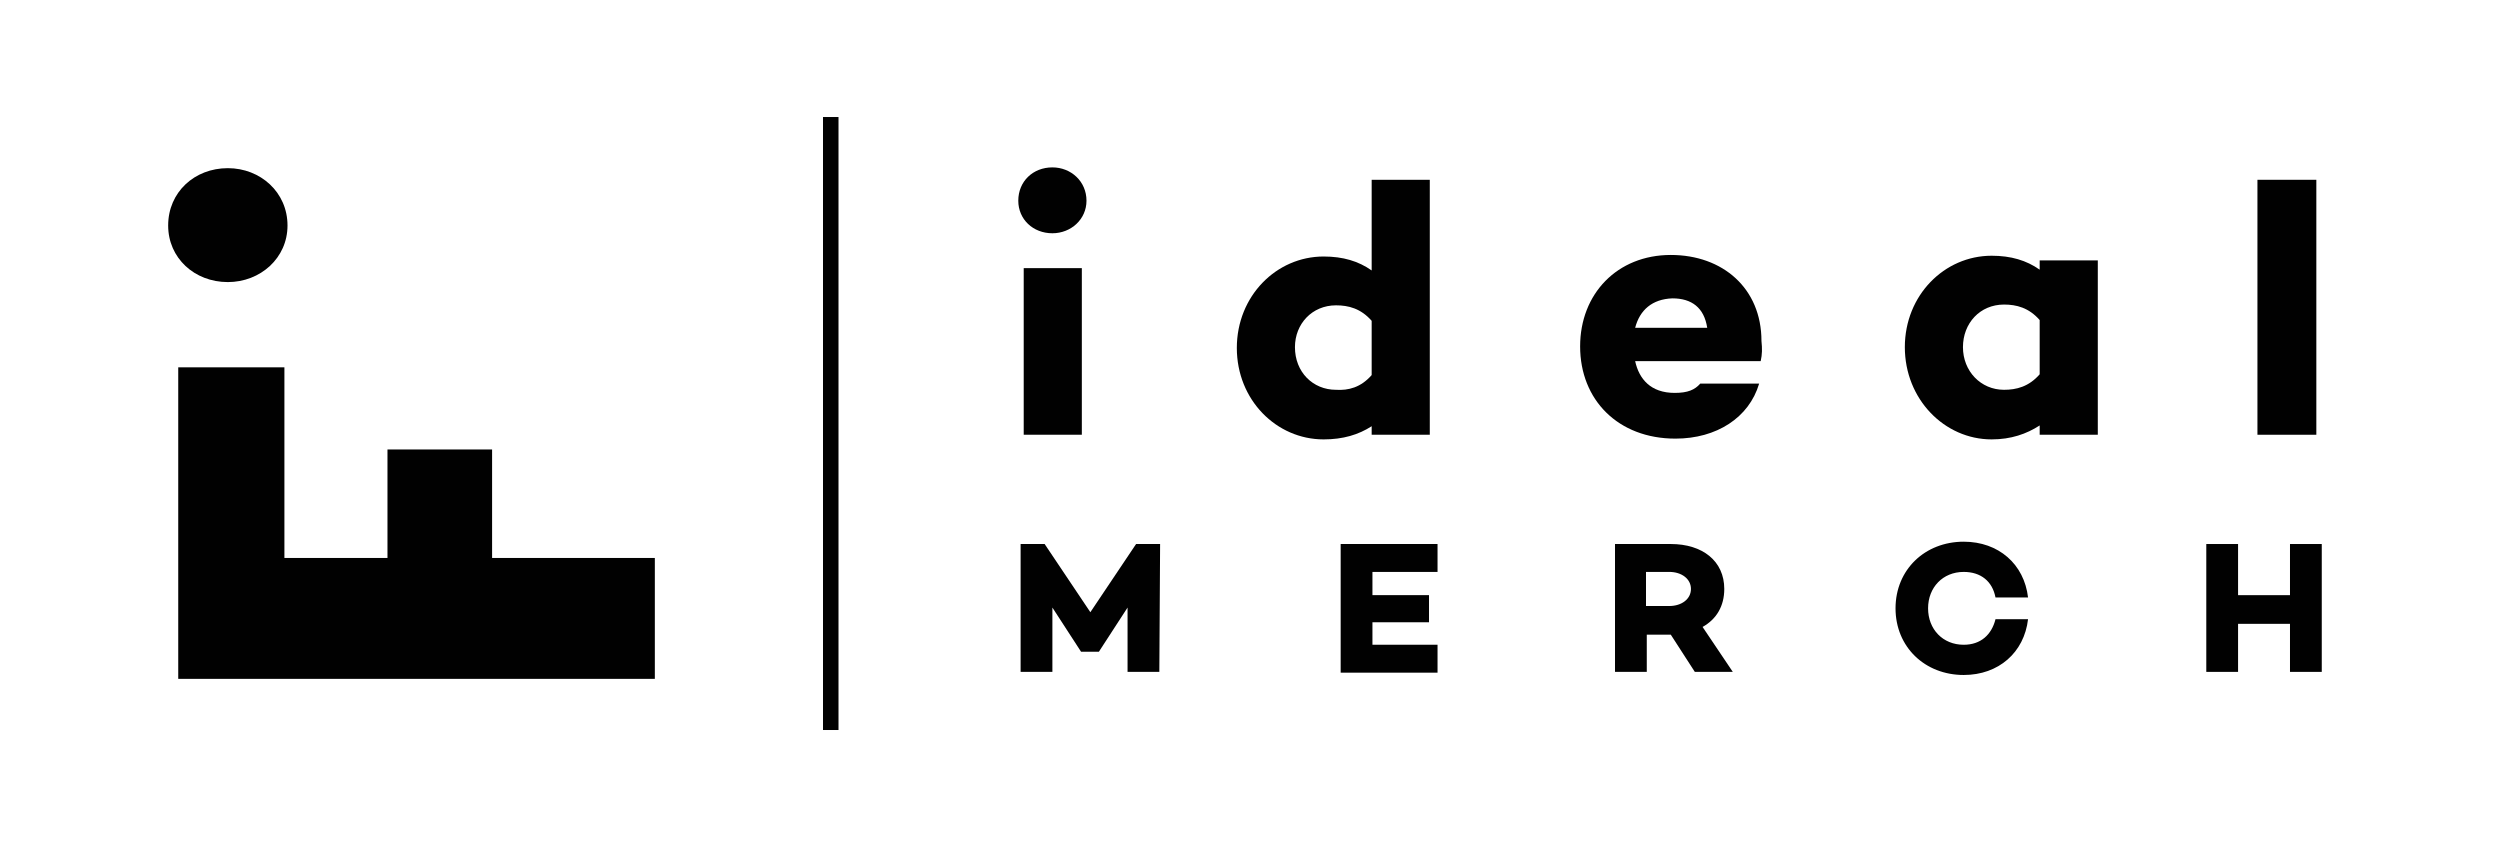 <?xml version="1.0" encoding="utf-8"?>
<!-- Generator: Adobe Illustrator 28.0.0, SVG Export Plug-In . SVG Version: 6.00 Build 0)  -->
<svg version="1.0" id="Layer_1" xmlns="http://www.w3.org/2000/svg" xmlns:xlink="http://www.w3.org/1999/xlink" x="0px" y="0px"
	 viewBox="0 0 322.6 109.2" enable-background="new 0 0 322.6 109.2" xml:space="preserve">
<g>
	<rect x="106.2" y="15.1" fill="#010101" width="2" height="79.1"/>
	<g>
		<polygon fill="#010101" points="36.7,72 50,72 50,58 63.5,58 63.5,72 84.5,72 84.5,87.6 23,87.6 23,47.4 36.7,47.4 		"/>
		<path fill="#010101" d="M21.7,29.1c0-4.3,3.4-7.4,7.7-7.4c4.2,0,7.7,3.1,7.7,7.4c0,4.2-3.5,7.3-7.7,7.3
			C25.1,36.4,21.7,33.3,21.7,29.1"/>
	</g>
	<path fill="#010101" d="M131.4,25.9c0-2.5,1.9-4.3,4.4-4.3c2.4,0,4.4,1.8,4.4,4.3c0,2.4-2,4.2-4.4,4.2
		C133.3,30.1,131.4,28.3,131.4,25.9z M139.6,34.6v21.5h-7.5V34.6H139.6z"/>
	<path fill="#010101" d="M184.5,23.2v32.9H177V55c-1.7,1.1-3.7,1.7-6.2,1.7c-6.1,0-11.2-5.1-11.2-11.8s5.1-11.8,11.2-11.8
		c2.5,0,4.5,0.6,6.2,1.8V23.2H184.5z M177,48.4v-7c-1.4-1.6-3-2-4.6-2c-3.1,0-5.3,2.4-5.3,5.4c0,3.2,2.3,5.5,5.3,5.5
		C174,50.4,175.6,50,177,48.4z"/>
	<path fill="#010101" d="M227.2,46.6H211c0.5,2.3,2,4.1,5.1,4.1c1.7,0,2.6-0.4,3.3-1.2h7.6c-1.3,4.4-5.5,7.1-10.8,7.1
		c-7.4,0-12.3-5-12.3-11.9c0-6.8,4.8-11.8,11.7-11.8c6.7,0,11.7,4.3,11.7,11.1C227.4,45,227.4,45.7,227.2,46.6z M211,42.3h9.3
		c-0.4-2.6-2-3.8-4.5-3.8C213.2,38.6,211.6,40,211,42.3z"/>
	<path fill="#010101" d="M270.7,33.6v22.5h-7.5v-1.2c-1.7,1.1-3.7,1.8-6.2,1.8c-6.1,0-11.2-5.2-11.2-11.9S250.9,33,257,33
		c2.5,0,4.5,0.6,6.2,1.8v-1.2C263.2,33.6,270.7,33.6,270.7,33.6z M263.2,48.3v-7c-1.4-1.6-3-2-4.6-2c-3.1,0-5.3,2.4-5.3,5.5
		s2.3,5.5,5.3,5.5C260.2,50.3,261.8,49.9,263.2,48.3z"/>
	<path fill="#010101" d="M298.9,23.2v32.9h-7.6V23.2H298.9z"/>
</g>
<g>
	<path fill="#010101" d="M149.6,86.7h-4.1v-8.3l-3.7,5.7l0,0h-2.3l0,0l-3.7-5.7v8.3h-4.1V70.2h3.1l5.9,8.8l5.9-8.8h3.1L149.6,86.7
		L149.6,86.7z"/>
	<path fill="#010101" d="M177.1,73.8v3h7.3v3.5h-7.3v2.9h8.4v3.6H173V70.2h12.5v3.6C185.5,73.8,177.1,73.8,177.1,73.8z"/>
	<path fill="#010101" d="M218.7,86.7l-3.1-4.8l0,0h-3.1v4.8h-4.1V70.2h7.2c4.1,0,6.9,2.2,6.9,5.8c0,2.2-1,3.9-2.8,4.9l3.9,5.8
		C223.6,86.7,218.7,86.7,218.7,86.7z M212.4,78.2h3c1.6,0,2.8-0.9,2.8-2.2c0-1.3-1.2-2.2-2.8-2.2h-3V78.2z"/>
	<path fill="#010101" d="M257.5,79.9h4.2c-0.5,4.3-3.8,7.2-8.3,7.2c-5,0-8.8-3.6-8.8-8.6s3.8-8.6,8.8-8.6c4.5,0,7.8,2.9,8.3,7.2
		h-4.2c-0.4-2.1-1.9-3.3-4.1-3.3c-2.7,0-4.6,2-4.6,4.7s1.9,4.7,4.6,4.7C255.6,83.2,257,81.9,257.5,79.9z"/>
	<path fill="#010101" d="M299.6,70.2v16.5h-4.1v-6.2h-6.7v6.2h-4.1V70.2h4.1v6.6h6.7v-6.6H299.6z"/>
</g>
</svg>
